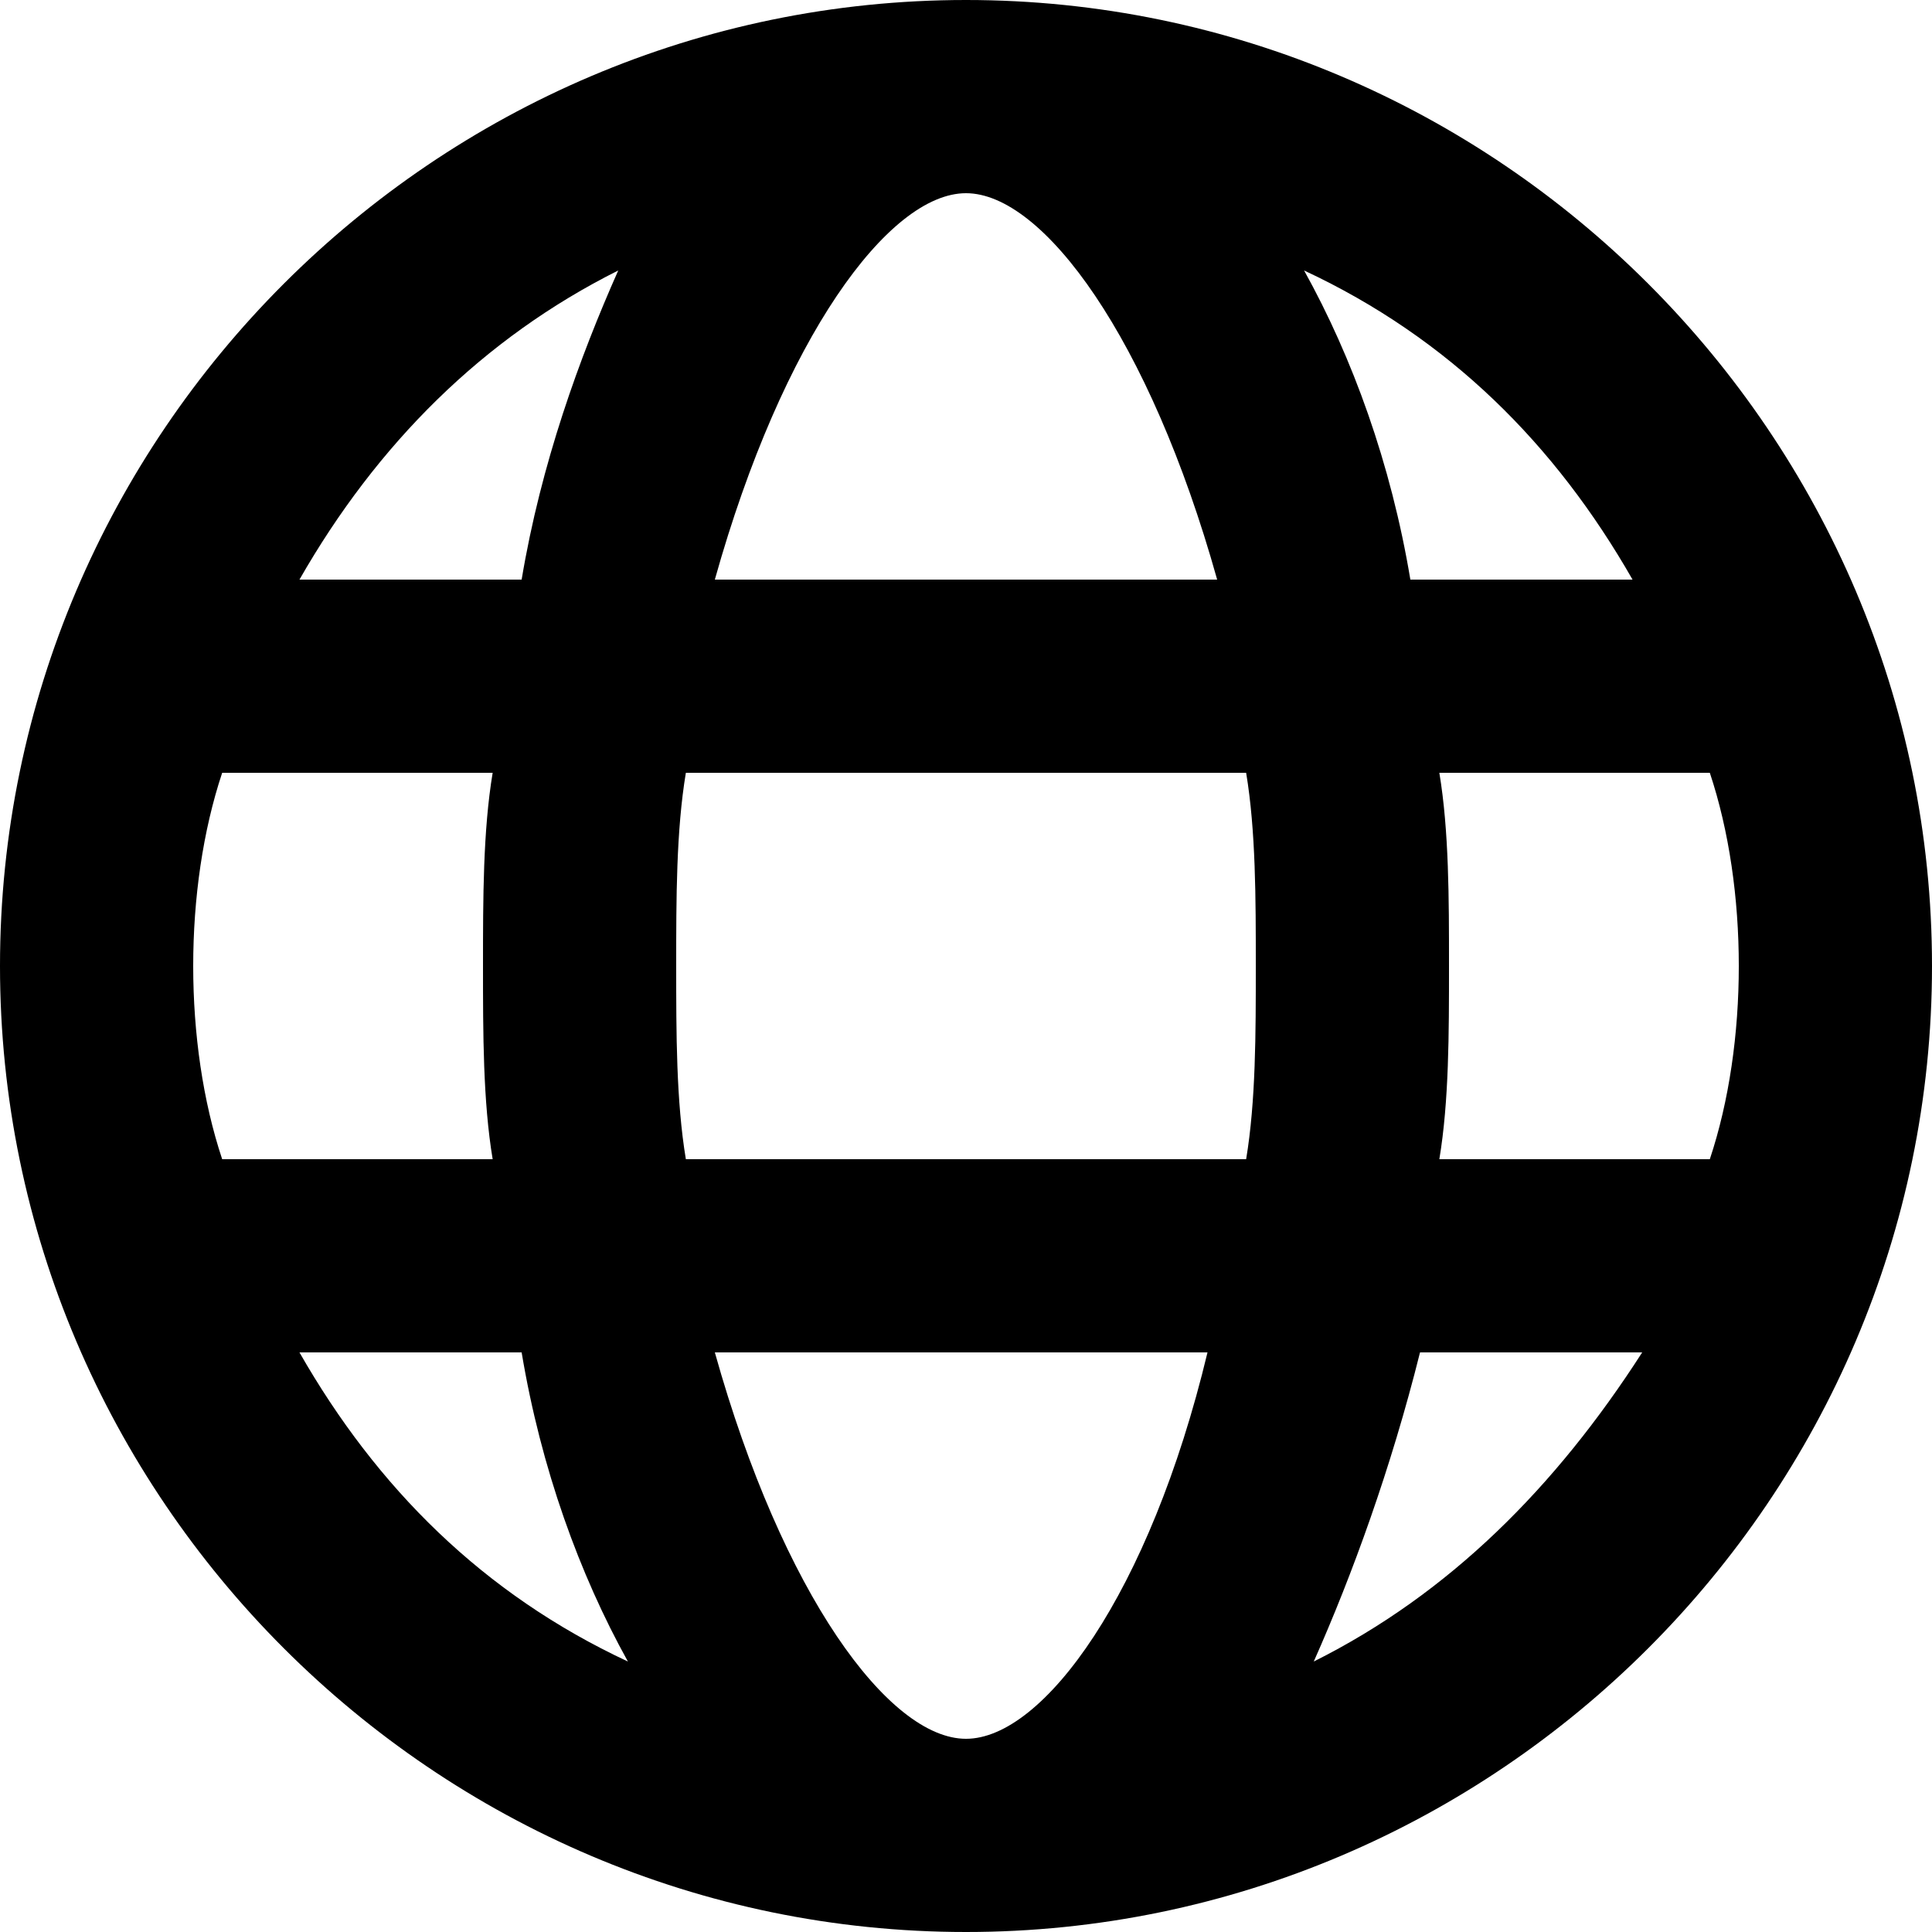<svg width="14" height="14" viewBox="0 0 14 14" fill="none" xmlns="http://www.w3.org/2000/svg">
<g id="language" clip-path="url(#clip0_757_2280)">
<path id="Vector" d="M7 0C3.15 0 0 3.15 0 7C0 10.85 3.15 14 7 14C10.85 14 14 10.85 14 7C14 3.15 10.85 0 7 0ZM7 12.6C6.44 12.6 5.67 11.55 5.18 9.8H8.75C8.33 11.55 7.56 12.6 7 12.6ZM4.97 8.4C4.9 7.98 4.9 7.49 4.9 7C4.9 6.51 4.9 6.02 4.97 5.6H9.03C9.1 6.02 9.1 6.51 9.1 7C9.1 7.49 9.1 7.98 9.03 8.4H4.97ZM1.4 7C1.4 6.51 1.47 6.02 1.61 5.6H3.57C3.5 6.02 3.5 6.51 3.5 7C3.5 7.49 3.5 7.98 3.57 8.4H1.61C1.47 7.98 1.4 7.49 1.4 7ZM7 1.4C7.56 1.4 8.33 2.45 8.82 4.2H5.18C5.67 2.45 6.44 1.4 7 1.4ZM10.43 5.6H12.39C12.53 6.02 12.6 6.51 12.6 7C12.6 7.49 12.53 7.98 12.39 8.4H10.43C10.5 7.98 10.5 7.49 10.5 7C10.5 6.51 10.5 6.02 10.43 5.6ZM11.83 4.2H10.22C10.08 3.36 9.8 2.59 9.45 1.96C10.5 2.45 11.27 3.22 11.83 4.2ZM4.48 1.96C4.2 2.59 3.92 3.36 3.78 4.2H2.17C2.73 3.22 3.5 2.45 4.48 1.96ZM2.17 9.8H3.78C3.92 10.64 4.2 11.41 4.55 12.04C3.5 11.55 2.73 10.78 2.17 9.8ZM9.52 12.04C9.8 11.41 10.08 10.64 10.29 9.8H11.9C11.27 10.78 10.5 11.55 9.52 12.04Z" fill="black"/>
</g>
<defs>
<clipPath id="clip0_757_2280">
<rect width="14" height="14" fill="white"/>
</clipPath>
</defs>
</svg>
